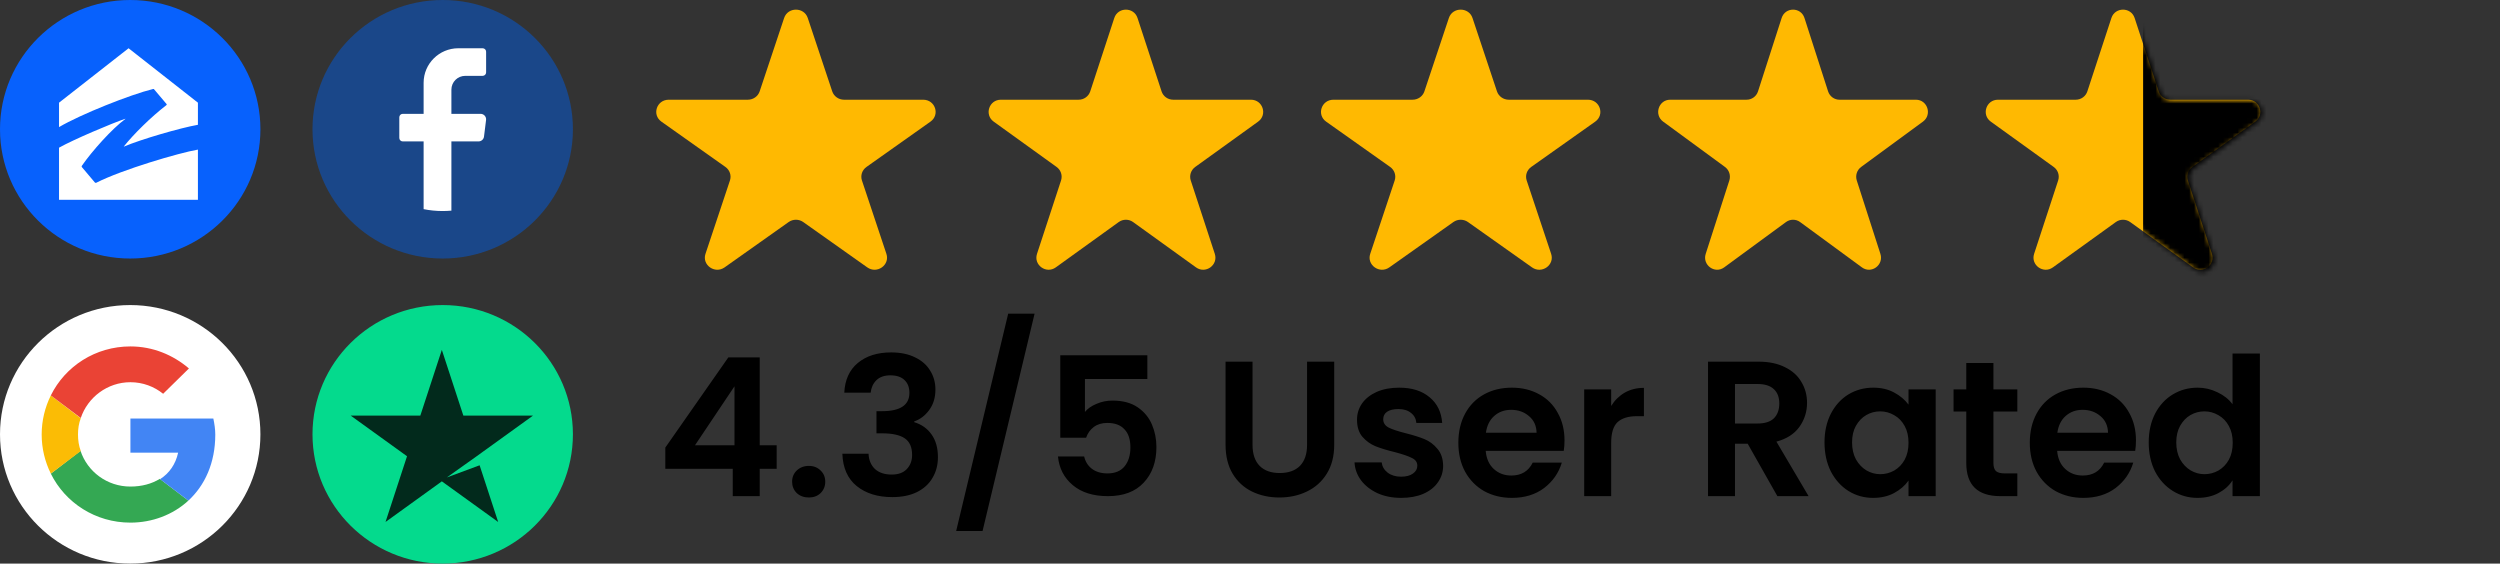 <svg width="519" height="117" viewBox="0 0 519 117" fill="none" xmlns="http://www.w3.org/2000/svg">
<rect x="0" y="0" width="519" height="117" fill="#333333" stroke="none"/>
<path d="M162.784 3.737C163.556 1.421 166.919 1.421 167.692 3.737L172.769 18.964C173.114 20 174.105 20.701 175.223 20.701H191.652C194.152 20.701 195.191 23.818 193.169 25.25L179.877 34.66C178.973 35.3 178.594 36.435 178.94 37.471L184.017 52.697C184.789 55.014 182.068 56.94 180.046 55.508L166.754 46.098C165.85 45.458 164.625 45.458 163.721 46.098L150.429 55.508C148.407 56.94 145.686 55.014 146.458 52.697L151.535 37.471C151.881 36.435 151.502 35.3 150.598 34.66L137.306 25.25C135.284 23.818 136.323 20.701 138.823 20.701H155.252C156.37 20.701 157.361 20 157.706 18.964L162.784 3.737Z" fill="#FFB901"/>
<path d="M231.326 3.737C232.085 1.421 235.39 1.421 236.149 3.737L241.139 18.964C241.478 20 242.452 20.701 243.55 20.701H259.697C262.153 20.701 263.175 23.818 261.187 25.25L248.125 34.66C247.236 35.3 246.864 36.435 247.203 37.471L252.193 52.697C252.952 55.014 250.278 56.94 248.291 55.508L235.228 46.098C234.339 45.458 233.136 45.458 232.247 46.098L219.184 55.508C217.197 56.94 214.523 55.014 215.282 52.697L220.272 37.471C220.611 36.435 220.239 35.3 219.35 34.66L206.288 25.25C204.3 23.818 205.322 20.701 207.778 20.701H223.925C225.023 20.701 225.997 20 226.336 18.964L231.326 3.737Z" fill="#FFB901"/>
<path d="M300.784 3.737C301.556 1.421 304.919 1.421 305.692 3.737L310.769 18.964C311.114 20 312.105 20.701 313.223 20.701H329.652C332.152 20.701 333.191 23.818 331.169 25.25L317.877 34.66C316.973 35.3 316.594 36.435 316.94 37.471L322.017 52.697C322.789 55.014 320.068 56.94 318.046 55.508L304.754 46.098C303.85 45.458 302.625 45.458 301.721 46.098L288.429 55.508C286.407 56.94 283.686 55.014 284.458 52.697L289.535 37.471C289.881 36.435 289.502 35.3 288.598 34.66L275.306 25.25C273.284 23.818 274.323 20.701 276.823 20.701H293.252C294.37 20.701 295.361 20 295.706 18.964L300.784 3.737Z" fill="#FFB901"/>
<path d="M369.868 3.737C370.614 1.421 373.861 1.421 374.607 3.737L379.509 18.964C379.842 20 380.799 20.701 381.878 20.701H397.741C400.155 20.701 401.158 23.818 399.206 25.25L386.372 34.66C385.499 35.3 385.134 36.435 385.467 37.471L390.369 52.697C391.115 55.014 388.488 56.94 386.535 55.508L373.702 46.098C372.829 45.458 371.646 45.458 370.773 46.098L357.94 55.508C355.987 56.94 353.36 55.014 354.106 52.697L359.008 37.471C359.341 36.435 358.976 35.3 358.103 34.66L345.269 25.25C343.317 23.818 344.32 20.701 346.734 20.701H362.597C363.676 20.701 364.633 20 364.966 18.964L369.868 3.737Z" fill="#FFB901"/>
<path d="M438.326 3.737C439.085 1.421 442.39 1.421 443.149 3.737L448.139 18.964C448.478 20 449.452 20.701 450.55 20.701H466.697C469.153 20.701 470.175 23.818 468.187 25.25L455.125 34.66C454.236 35.3 453.864 36.435 454.203 37.471L459.193 52.697C459.952 55.014 457.278 56.94 455.291 55.508L442.228 46.098C441.339 45.458 440.136 45.458 439.247 46.098L426.184 55.508C424.197 56.94 421.523 55.014 422.282 52.697L427.272 37.471C427.611 36.435 427.239 35.3 426.35 34.66L413.288 25.25C411.3 23.818 412.322 20.701 414.778 20.701H430.925C432.023 20.701 432.997 20 433.336 18.964L438.326 3.737Z" fill="#FFB901"/>
<mask id="mask0_2169_209" style="mask-type:alpha" maskUnits="userSpaceOnUse" x="412" y="2" width="58" height="55">
<path d="M438.731 3.751C439.489 1.416 442.793 1.416 443.552 3.751L448.539 19.101C448.879 20.145 449.852 20.852 450.95 20.852H467.089C469.544 20.852 470.565 23.994 468.579 25.437L455.522 34.924C454.634 35.569 454.262 36.713 454.601 37.758L459.589 53.107C460.347 55.442 457.675 57.384 455.688 55.941L442.631 46.454C441.743 45.809 440.54 45.809 439.651 46.454L426.595 55.941C424.608 57.384 421.935 55.442 422.694 53.107L427.681 37.758C428.021 36.713 427.649 35.569 426.761 34.924L413.704 25.437C411.717 23.994 412.738 20.852 415.194 20.852H431.333C432.431 20.852 433.404 20.145 433.743 19.101L438.731 3.751Z" fill="#5D5DFF"/>
</mask>
<g mask="url(#mask0_2169_209)">
<rect x="444.913" y="-8.561" width="46.085" height="92.17" fill="black"/>
</g>
<path d="M138.118 97.32V92.92L151.198 74.2H157.718V92.44H161.238V97.32H157.718V103H152.118V97.32H138.118ZM152.478 80.2L144.278 92.44H152.478V80.2ZM167.923 103.28C166.91 103.28 166.07 102.973 165.403 102.36C164.763 101.72 164.443 100.933 164.443 100C164.443 99.067 164.763 98.293 165.403 97.68C166.07 97.04 166.91 96.72 167.923 96.72C168.91 96.72 169.723 97.04 170.363 97.68C171.003 98.293 171.323 99.067 171.323 100C171.323 100.933 171.003 101.72 170.363 102.36C169.723 102.973 168.91 103.28 167.923 103.28ZM175.273 81.52C175.407 78.853 176.34 76.8 178.073 75.36C179.833 73.893 182.14 73.16 184.993 73.16C186.94 73.16 188.607 73.507 189.993 74.2C191.38 74.867 192.42 75.787 193.113 76.96C193.833 78.107 194.193 79.413 194.193 80.88C194.193 82.56 193.753 83.987 192.873 85.16C192.02 86.307 190.993 87.08 189.793 87.48V87.64C191.34 88.12 192.54 88.973 193.393 90.2C194.273 91.427 194.713 93 194.713 94.92C194.713 96.52 194.34 97.947 193.593 99.2C192.873 100.453 191.793 101.44 190.353 102.16C188.94 102.853 187.233 103.2 185.233 103.2C182.22 103.2 179.767 102.44 177.873 100.92C175.98 99.4 174.98 97.16 174.873 94.2H180.313C180.367 95.507 180.807 96.56 181.633 97.36C182.487 98.133 183.647 98.52 185.113 98.52C186.473 98.52 187.513 98.147 188.233 97.4C188.98 96.627 189.353 95.64 189.353 94.44C189.353 92.84 188.847 91.693 187.833 91C186.82 90.307 185.247 89.96 183.113 89.96H181.953V85.36H183.113C186.9 85.36 188.793 84.093 188.793 81.56C188.793 80.413 188.447 79.52 187.753 78.88C187.087 78.24 186.113 77.92 184.833 77.92C183.58 77.92 182.607 78.267 181.913 78.96C181.247 79.627 180.86 80.48 180.753 81.52H175.273ZM214.779 65.12L203.979 110.24H198.499L209.299 65.12H214.779ZM238.192 78.68H225.232V85.52C225.792 84.827 226.592 84.267 227.632 83.84C228.672 83.387 229.779 83.16 230.952 83.16C233.085 83.16 234.832 83.627 236.192 84.56C237.552 85.493 238.539 86.693 239.152 88.16C239.765 89.6 240.072 91.147 240.072 92.8C240.072 95.867 239.192 98.333 237.432 100.2C235.699 102.067 233.219 103 229.992 103C226.952 103 224.525 102.24 222.712 100.72C220.899 99.2 219.872 97.213 219.632 94.76H225.072C225.312 95.827 225.845 96.68 226.672 97.32C227.525 97.96 228.605 98.28 229.912 98.28C231.485 98.28 232.672 97.787 233.472 96.8C234.272 95.813 234.672 94.507 234.672 92.88C234.672 91.227 234.259 89.973 233.432 89.12C232.632 88.24 231.445 87.8 229.872 87.8C228.752 87.8 227.819 88.08 227.072 88.64C226.325 89.2 225.792 89.947 225.472 90.88H220.112V73.76H238.192V78.68ZM260.025 75.08V92.36C260.025 94.253 260.519 95.707 261.505 96.72C262.492 97.707 263.879 98.2 265.665 98.2C267.479 98.2 268.879 97.707 269.865 96.72C270.852 95.707 271.345 94.253 271.345 92.36V75.08H276.985V92.32C276.985 94.693 276.465 96.707 275.425 98.36C274.412 99.987 273.039 101.213 271.305 102.04C269.599 102.867 267.692 103.28 265.585 103.28C263.505 103.28 261.612 102.867 259.905 102.04C258.225 101.213 256.892 99.987 255.905 98.36C254.919 96.707 254.425 94.693 254.425 92.32V75.08H260.025ZM290.876 103.36C289.063 103.36 287.436 103.04 285.996 102.4C284.556 101.733 283.409 100.84 282.556 99.72C281.729 98.6 281.276 97.36 281.196 96H286.836C286.943 96.853 287.356 97.56 288.076 98.12C288.823 98.68 289.743 98.96 290.836 98.96C291.903 98.96 292.729 98.747 293.316 98.32C293.929 97.893 294.236 97.347 294.236 96.68C294.236 95.96 293.863 95.427 293.116 95.08C292.396 94.707 291.236 94.307 289.636 93.88C287.983 93.48 286.623 93.067 285.556 92.64C284.516 92.213 283.609 91.56 282.836 90.68C282.089 89.8 281.716 88.613 281.716 87.12C281.716 85.893 282.063 84.773 282.756 83.76C283.476 82.747 284.489 81.947 285.796 81.36C287.129 80.773 288.689 80.48 290.476 80.48C293.116 80.48 295.223 81.147 296.796 82.48C298.369 83.787 299.236 85.56 299.396 87.8H294.036C293.956 86.92 293.583 86.227 292.916 85.72C292.276 85.187 291.409 84.92 290.316 84.92C289.303 84.92 288.516 85.107 287.956 85.48C287.423 85.853 287.156 86.373 287.156 87.04C287.156 87.787 287.529 88.36 288.276 88.76C289.023 89.133 290.183 89.52 291.756 89.92C293.356 90.32 294.676 90.733 295.716 91.16C296.756 91.587 297.649 92.253 298.396 93.16C299.169 94.04 299.569 95.213 299.596 96.68C299.596 97.96 299.236 99.107 298.516 100.12C297.823 101.133 296.809 101.933 295.476 102.52C294.169 103.08 292.636 103.36 290.876 103.36ZM324.793 91.44C324.793 92.24 324.74 92.96 324.633 93.6H308.433C308.566 95.2 309.126 96.453 310.113 97.36C311.1 98.267 312.313 98.72 313.753 98.72C315.833 98.72 317.313 97.827 318.193 96.04H324.233C323.593 98.173 322.366 99.933 320.553 101.32C318.74 102.68 316.513 103.36 313.873 103.36C311.74 103.36 309.82 102.893 308.113 101.96C306.433 101 305.113 99.653 304.153 97.92C303.22 96.187 302.753 94.187 302.753 91.92C302.753 89.627 303.22 87.613 304.153 85.88C305.086 84.147 306.393 82.813 308.073 81.88C309.753 80.947 311.686 80.48 313.873 80.48C315.98 80.48 317.86 80.933 319.513 81.84C321.193 82.747 322.486 84.04 323.393 85.72C324.326 87.373 324.793 89.28 324.793 91.44ZM318.993 89.84C318.966 88.4 318.446 87.253 317.433 86.4C316.42 85.52 315.18 85.08 313.713 85.08C312.326 85.08 311.153 85.507 310.193 86.36C309.26 87.187 308.686 88.347 308.473 89.84H318.993ZM334.48 84.28C335.2 83.107 336.134 82.187 337.28 81.52C338.454 80.853 339.787 80.52 341.28 80.52V86.4H339.8C338.04 86.4 336.707 86.813 335.8 87.64C334.92 88.467 334.48 89.907 334.48 91.96V103H328.88V80.84H334.48V84.28ZM368.983 103L362.823 92.12H360.183V103H354.583V75.08H365.063C367.223 75.08 369.063 75.467 370.583 76.24C372.103 76.987 373.237 78.013 373.983 79.32C374.757 80.6 375.143 82.04 375.143 83.64C375.143 85.48 374.61 87.147 373.543 88.64C372.477 90.107 370.89 91.12 368.783 91.68L375.463 103H368.983ZM360.183 87.92H364.863C366.383 87.92 367.517 87.56 368.263 86.84C369.01 86.093 369.383 85.067 369.383 83.76C369.383 82.48 369.01 81.493 368.263 80.8C367.517 80.08 366.383 79.72 364.863 79.72H360.183V87.92ZM378.768 91.84C378.768 89.6 379.208 87.613 380.088 85.88C380.995 84.147 382.208 82.813 383.728 81.88C385.275 80.947 386.995 80.48 388.888 80.48C390.542 80.48 391.982 80.813 393.208 81.48C394.462 82.147 395.462 82.987 396.208 84V80.84H401.848V103H396.208V99.76C395.488 100.8 394.488 101.667 393.208 102.36C391.955 103.027 390.502 103.36 388.848 103.36C386.982 103.36 385.275 102.88 383.728 101.92C382.208 100.96 380.995 99.613 380.088 97.88C379.208 96.12 378.768 94.107 378.768 91.84ZM396.208 91.92C396.208 90.56 395.942 89.4 395.408 88.44C394.875 87.453 394.155 86.707 393.248 86.2C392.342 85.667 391.368 85.4 390.328 85.4C389.288 85.4 388.328 85.653 387.448 86.16C386.568 86.667 385.848 87.413 385.288 88.4C384.755 89.36 384.488 90.507 384.488 91.84C384.488 93.173 384.755 94.347 385.288 95.36C385.848 96.347 386.568 97.107 387.448 97.64C388.355 98.173 389.315 98.44 390.328 98.44C391.368 98.44 392.342 98.187 393.248 97.68C394.155 97.147 394.875 96.4 395.408 95.44C395.942 94.453 396.208 93.28 396.208 91.92ZM413.838 85.44V96.16C413.838 96.907 414.011 97.453 414.358 97.8C414.731 98.12 415.345 98.28 416.198 98.28H418.798V103H415.278C410.558 103 408.198 100.707 408.198 96.12V85.44H405.558V80.84H408.198V75.36H413.838V80.84H418.798V85.44H413.838ZM443.426 91.44C443.426 92.24 443.372 92.96 443.266 93.6H427.066C427.199 95.2 427.759 96.453 428.746 97.36C429.732 98.267 430.946 98.72 432.386 98.72C434.466 98.72 435.946 97.827 436.826 96.04H442.866C442.226 98.173 440.999 99.933 439.186 101.32C437.372 102.68 435.146 103.36 432.506 103.36C430.372 103.36 428.452 102.893 426.746 101.96C425.066 101 423.746 99.653 422.786 97.92C421.852 96.187 421.386 94.187 421.386 91.92C421.386 89.627 421.852 87.613 422.786 85.88C423.719 84.147 425.026 82.813 426.706 81.88C428.386 80.947 430.319 80.48 432.506 80.48C434.612 80.48 436.492 80.933 438.146 81.84C439.826 82.747 441.119 84.04 442.026 85.72C442.959 87.373 443.426 89.28 443.426 91.44ZM437.626 89.84C437.599 88.4 437.079 87.253 436.066 86.4C435.052 85.52 433.812 85.08 432.346 85.08C430.959 85.08 429.786 85.507 428.826 86.36C427.892 87.187 427.319 88.347 427.106 89.84H437.626ZM446.073 91.84C446.073 89.6 446.513 87.613 447.393 85.88C448.3 84.147 449.527 82.813 451.073 81.88C452.62 80.947 454.34 80.48 456.233 80.48C457.673 80.48 459.047 80.8 460.353 81.44C461.66 82.053 462.7 82.88 463.473 83.92V73.4H469.153V103H463.473V99.72C462.78 100.813 461.807 101.693 460.553 102.36C459.3 103.027 457.847 103.36 456.193 103.36C454.327 103.36 452.62 102.88 451.073 101.92C449.527 100.96 448.3 99.613 447.393 97.88C446.513 96.12 446.073 94.107 446.073 91.84ZM463.513 91.92C463.513 90.56 463.247 89.4 462.713 88.44C462.18 87.453 461.46 86.707 460.553 86.2C459.647 85.667 458.673 85.4 457.633 85.4C456.593 85.4 455.633 85.653 454.753 86.16C453.873 86.667 453.153 87.413 452.593 88.4C452.06 89.36 451.793 90.507 451.793 91.84C451.793 93.173 452.06 94.347 452.593 95.36C453.153 96.347 453.873 97.107 454.753 97.64C455.66 98.173 456.62 98.44 457.633 98.44C458.673 98.44 459.647 98.187 460.553 97.68C461.46 97.147 462.18 96.4 462.713 95.44C463.247 94.453 463.513 93.28 463.513 91.92Z" fill="black"/>
<path fill-rule="evenodd" clip-rule="evenodd" d="M54.062 26.835C54.062 41.655 41.96 53.67 27.031 53.67C12.102 53.67 0 41.655 0 26.835C0 12.014 12.102 0 27.031 0C41.96 0 54.062 12.014 54.062 26.835Z" fill="#0761FD"/>
<path d="M20.016 37.923C19.895 38.003 19.815 37.963 19.694 37.884L17 34.69C16.919 34.61 16.919 34.57 17 34.41C19.091 31.376 23.313 26.666 26.008 24.709C26.048 24.669 26.048 24.63 25.967 24.669C23.233 25.588 15.23 28.981 12.254 30.658V41.477H41.088V31.057C37.147 31.736 25.364 35.209 20.016 37.923ZM31.758 18.482C31.919 18.442 31.959 18.482 32.04 18.601C32.522 19.16 34.131 21.077 34.573 21.596C34.654 21.675 34.613 21.795 34.533 21.835C31.316 24.31 27.737 27.863 25.726 30.378C25.686 30.418 25.726 30.418 25.766 30.418C29.225 28.941 37.428 26.546 41.088 25.907V21.316L26.691 10.018L12.254 21.316V26.386C16.718 23.751 27.053 19.639 31.758 18.482Z" fill="white"/>
<path fill-rule="evenodd" clip-rule="evenodd" d="M118.937 26.835C118.937 41.655 106.835 53.67 91.906 53.67C76.977 53.67 64.875 41.655 64.875 26.835C64.875 12.014 76.977 0 91.906 0C106.835 0 118.937 12.014 118.937 26.835Z" fill="#1A4789"/>
<path d="M100.906 24.922L100.479 28.359C100.406 28.937 99.915 29.36 99.331 29.36H93.71V43.728C93.116 43.779 92.522 43.81 91.906 43.81C90.55 43.81 89.226 43.676 87.943 43.418V29.36H83.615C83.219 29.36 82.896 29.041 82.896 28.648V24.344C82.896 23.952 83.219 23.632 83.615 23.632H87.943V17.181C87.943 13.228 91.176 10.018 95.15 10.018H100.197C100.593 10.018 100.917 10.338 100.917 10.73V15.034C100.917 15.427 100.593 15.747 100.197 15.747H96.589C94.993 15.747 93.71 17.026 93.71 18.616V23.632H99.769C100.458 23.632 101 24.241 100.906 24.922Z" fill="white"/>
<path fill-rule="evenodd" clip-rule="evenodd" d="M54.062 90.165C54.062 104.986 41.96 117 27.031 117C12.102 117 0 104.986 0 90.165C0 75.345 12.102 63.33 27.031 63.33C41.96 63.33 54.062 75.345 54.062 90.165Z" fill="white"/>
<path d="M33.177 99.409C31.507 100.438 29.434 101.01 27.074 101.01C22.238 101.01 18.15 97.923 16.71 93.579L10.55 98.323C13.544 104.382 19.819 108.497 27.074 108.497C31.565 108.497 35.883 106.897 39.107 103.925L33.177 99.409Z" fill="#34A853"/>
<path d="M16.192 90.207C16.192 89.007 16.365 87.864 16.768 86.835L10.55 82.091C9.341 84.549 8.65 87.292 8.65 90.207C8.65 93.122 9.341 95.866 10.55 98.323L16.768 93.637C16.365 92.551 16.192 91.407 16.192 90.207Z" fill="#FBBC05"/>
<path d="M10.55 82.091L16.768 86.778C18.207 82.491 22.295 79.347 27.074 79.347C29.665 79.347 32.025 80.262 33.868 81.748L39.222 76.49C35.94 73.689 31.737 71.917 27.074 71.917C19.819 71.917 13.544 76.032 10.55 82.091Z" fill="#EA4335"/>
<path d="M27.074 86.892V93.98H36.977C36.458 96.38 35.134 98.266 33.234 99.467L39.107 103.925C42.504 100.781 44.692 96.151 44.692 90.207C44.692 89.121 44.519 87.978 44.289 86.892H27.074Z" fill="#4285F4"/>
<path fill-rule="evenodd" clip-rule="evenodd" d="M118.937 90.165C118.937 104.986 106.835 117 91.906 117C76.977 117 64.875 104.986 64.875 90.165C64.875 75.345 76.977 63.33 91.906 63.33C106.835 63.33 118.937 75.345 118.937 90.165Z" fill="#04DA8D"/>
<path d="M96.193 86.281L91.726 72.633L87.259 86.281H72.804L84.499 94.716L80.032 108.363L91.726 99.928L103.421 108.363L99.568 96.593L92.758 99.12L98.954 94.717L98.954 94.716L110.648 86.281H96.193Z" fill="#022A1C"/>
</svg>
